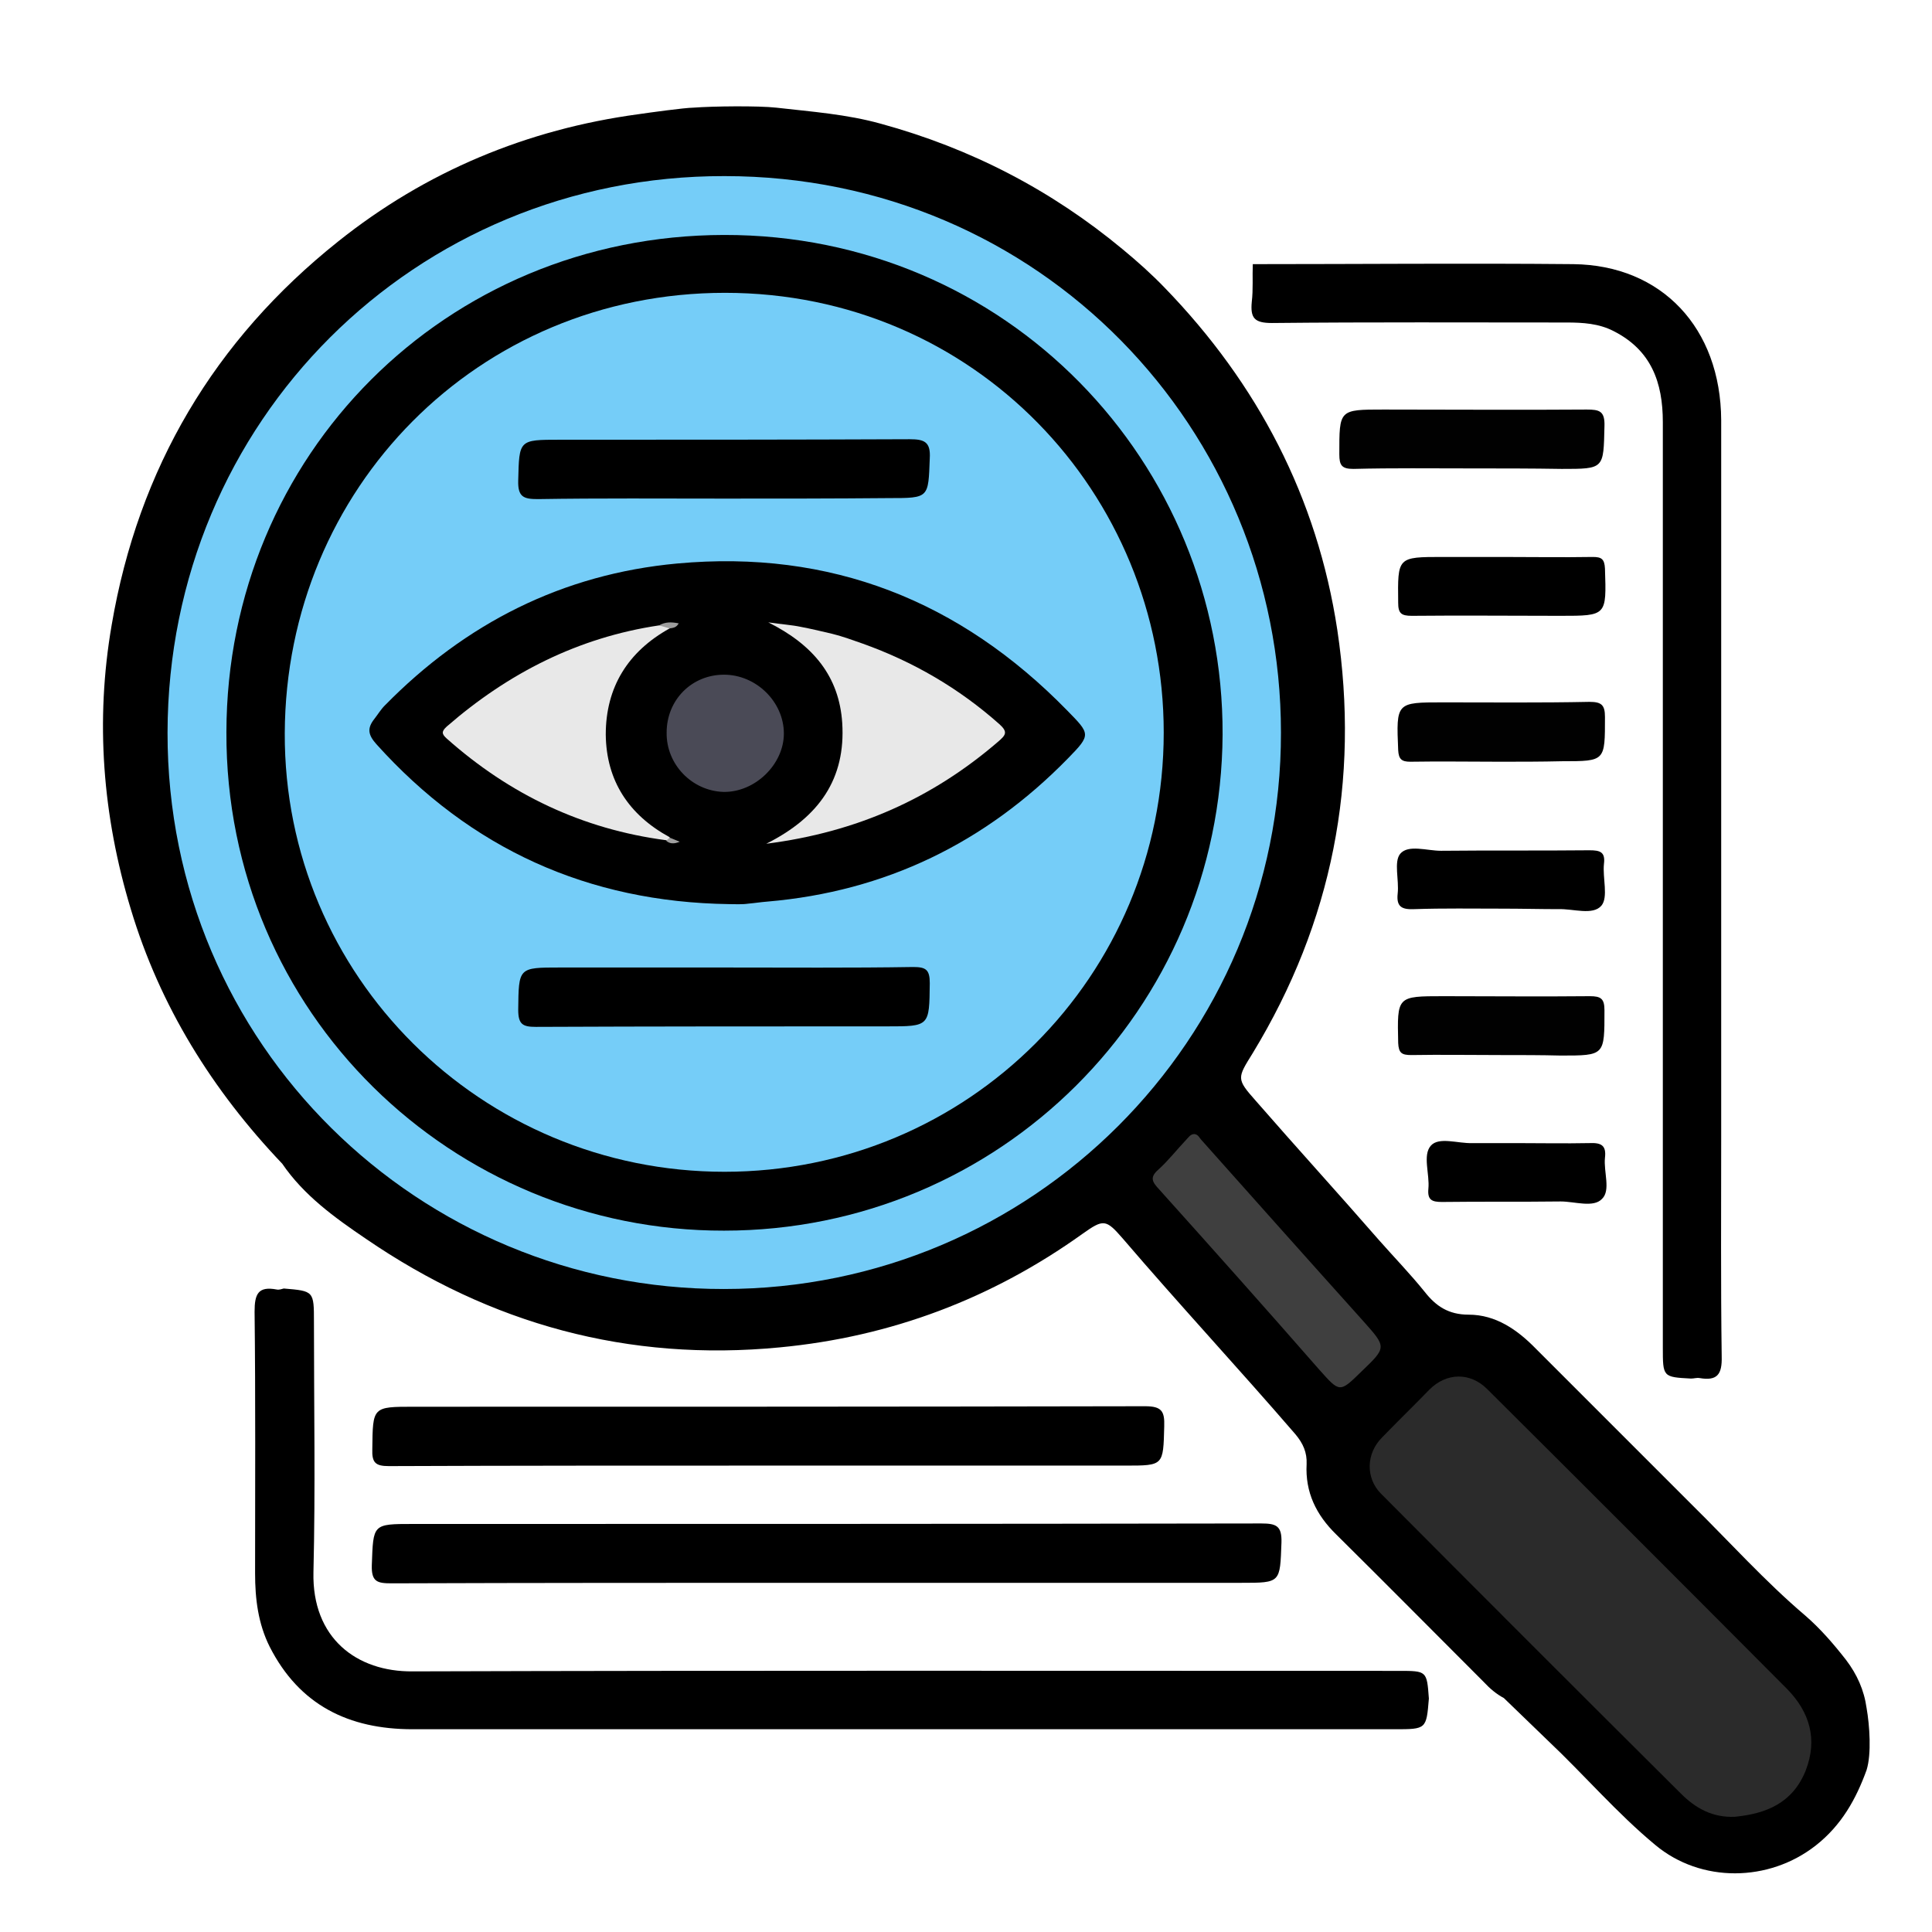 <?xml version="1.0" encoding="utf-8"?>
<!-- Generator: Adobe Illustrator 26.5.3, SVG Export Plug-In . SVG Version: 6.00 Build 0)  -->
<svg version="1.1" id="Camada_1" xmlns="http://www.w3.org/2000/svg" xmlns:xlink="http://www.w3.org/1999/xlink" x="0px" y="0px"
	 viewBox="0 0 384 384" style="enable-background:new 0 0 384 384;" xml:space="preserve">
<style type="text/css">
	.st0{fill:#B0E3F8;}
	.st1{fill:#6BBDF5;}
	.st2{fill:#75CDF8;}
	.st3{fill:#8FD7F8;}
	.st4{fill:#E3F5FE;}
	.st5{fill:#FEDF7C;}
	.st6{fill:#FDDE7C;}
	.st7{fill:#2B2B2B;}
	.st8{fill:#3F3F3F;}
	.st9{fill:#010101;}
	.st10{fill:#E8E8E8;}
	.st11{fill:#4A4A56;}
	.st12{fill:#9D9D9D;}
	.st13{fill:#A0A0A0;}
	.st14{fill:#484848;}
	.st15{fill:#5F5F5F;}
	.st16{fill:#8B8B8B;}
	.st17{fill:#949494;}
	.st18{fill:#6D6D6D;}
	.st19{fill:#E7906E;}
	.st20{fill:#EAAC87;}
	.st21{fill:#FED559;}
	.st22{fill:#E9A07C;}
	.st23{fill:#282828;}
	.st24{fill:#FEBC54;}
	.st25{fill:#D9DCE5;}
	.st26{fill:#D78767;}
	.st27{fill:#E6906E;}
	.st28{fill:#46D3E4;}
	.st29{fill:#FDBB53;}
	.st30{fill:#D68667;}
	.st31{fill:#D58566;}
	.st32{fill:#1B97A6;}
</style>
<g>
	<path d="M56.1,231.3c-13.9-14.6-24.3-31.3-30.1-50.6c-5.6-18.5-7.1-37.4-3.8-56.5c5.3-31.1,20.4-56.6,45-76.2
		c17.4-13.9,37.5-22.3,59.7-25.3c2-0.3,9.3-1.3,10.9-1.3c3.9-0.3,12.9-0.4,16.5,0c7,0.8,14,1.3,20.8,3.2c17.9,4.9,33.9,13.2,48.1,25
		c2.9,2.4,5.7,4.9,8.3,7.6c18.5,19.1,30.3,41.7,34.3,68c4.5,30-1,58.1-16.8,84.1c-3.1,5-3.3,5.1,0.6,9.5
		c8.1,9.3,16.4,18.4,24.5,27.7c3,3.4,6.2,6.7,9.1,10.3c2.2,2.8,4.7,4.5,8.7,4.5c5.4,0,9.7,3,13.4,6.8c10.3,10.3,20.7,20.7,31,31
		c7.5,7.4,14.5,15.2,22.5,22c3,2.6,5.6,5.6,8.1,8.8c2.2,2.9,3.6,6,4.1,9.6c0.6,3.4,1,9.1,0,12.3c-2.1,5.8-5,11-10.1,15
		c-9.3,7.3-22.8,7.5-31.9-0.1c-7.6-6.3-14.1-13.9-21.3-20.7c-2.9-2.8-5.9-5.7-8.8-8.5c-1.5-0.8-2.8-1.9-4-3.2
		c-9.8-9.8-19.5-19.6-29.3-29.3c-4-3.9-6.2-8.4-5.9-14c0.1-2.3-0.7-4.1-2.2-5.9c-11.3-13.1-23.1-25.8-34.4-39
		c-3.3-3.8-3.8-3.8-7.9-0.9c-18,12.9-38.1,20.5-60.2,22.6c-30.1,2.9-57.5-4.6-82.3-21.6C66.5,242,60.4,237.6,56.1,231.3z"/>
	<path d="M56.4,256.1c6,0.5,6,0.5,6,6.7c0,16.6,0.3,33.1-0.1,49.7c-0.3,13.1,8.6,19.8,19.7,19.7c65.3-0.2,130.7-0.1,196-0.1
		c5.6,0,5.6,0,6,5.5c-0.5,6.1-0.5,6.1-6.8,6.1c-65.1,0-130.1,0-195.2,0c-12.7,0-22.5-4.8-28.4-16.4c-2.3-4.6-2.9-9.5-2.9-14.6
		c0-17.3,0.1-34.7-0.1-52c0-3.5,0.7-5.1,4.4-4.4C55.5,256.4,56,256.2,56.4,256.1z"/>
	<path class="st2" d="M143.9,256.2c-60.5,0.1-110.7-48.5-110.6-110.6C33.4,83.7,82.5,34.9,144,35c62.7,0,110.6,50.3,110.6,110.6
		C254.7,206.7,205.1,256.2,143.9,256.2z"/>
	<path class="st7" d="M344.8,361.1c-4.4,0.2-7.8-1.7-10.7-4.6c-19.9-19.8-39.8-39.7-59.6-59.6c-3.1-3.1-3-8,0.2-11.2
		c3.1-3.2,6.3-6.3,9.4-9.5c3.4-3.4,8.1-3.5,11.5-0.1c19.9,19.8,39.8,39.7,59.6,59.6c4.5,4.6,6.1,10,3.7,16.2
		C356.3,358.4,351,360.5,344.8,361.1z"/>
	<path class="st8" d="M237.4,225.4c0.8,0.1,1,0.8,1.5,1.3c10.6,11.9,21.2,23.8,31.9,35.7c4.8,5.4,4.9,5.3-0.2,10.2
		c-4.4,4.3-4.3,4.2-8.5-0.5c-10.5-12-21.1-23.9-31.8-35.8c-1.3-1.4-1.8-2.3-0.1-3.8c2-1.8,3.7-4,5.6-6
		C236.2,226.1,236.6,225.4,237.4,225.4z"/>
	<path d="M336.1,274c-5.6-0.3-5.6-0.3-5.6-6.2c0-61.3,0-122.6,0-183.9c0-7.9-2.3-14.3-9.8-18.1c-2.9-1.5-6.1-1.7-9.3-1.7
		c-19.5,0-39-0.1-58.6,0.1c-3.5,0-4.3-1-4-4.2c0.3-2.5,0.1-5,0.2-7.5c21.2,0,42.5-0.2,63.7,0c17.6,0.2,29.3,12.7,29.4,31
		c0,47.5,0,95,0,142.6c0,14.5-0.1,29,0.1,43.5c0.1,3.6-0.9,4.9-4.4,4.3C337.3,273.8,336.7,274,336.1,274z"/>
	<path d="M164.2,314.6c-28.8,0-57.6,0-86.4,0.1c-2.8,0-4-0.3-3.9-3.6c0.3-8.2,0.1-8.2,8.2-8.2c56.2,0,112.4,0,168.6-0.1
		c3,0,4.1,0.5,4,3.8c-0.3,8-0.1,8-8,8C219.3,314.6,191.7,314.6,164.2,314.6z"/>
	<path d="M152.4,291.3c-25,0-50,0-75.1,0.1c-2.7,0-3.4-0.7-3.3-3.4c0.1-8.4,0-8.4,8.3-8.4c48.4,0,96.9,0,145.3-0.1
		c3.3,0,3.9,1,3.8,4c-0.2,7.8-0.1,7.8-7.7,7.8C199.9,291.3,176.2,291.3,152.4,291.3z"/>
	<path class="st9" d="M292.3,93.1c-7.8,0-15.5-0.1-23.3,0.1c-2.3,0-2.8-0.7-2.8-2.9c0-8.9-0.1-8.9,8.8-8.9c13.5,0,26.9,0.1,40.4,0
		c2.5,0,3.6,0.3,3.5,3.3c-0.2,8.5,0,8.5-8.5,8.5C304.4,93.1,298.4,93.1,292.3,93.1z"/>
	<path d="M298.4,110.7c6.1,0,12.1,0.1,18.2,0c1.7,0,2.3,0.4,2.4,2.3c0.3,9.4,0.4,9.4-8.9,9.4c-9.8,0-19.6-0.1-29.5,0
		c-2.1,0-2.7-0.5-2.7-2.6c-0.1-9.1-0.2-9.1,8.9-9.1C290.7,110.7,294.5,110.7,298.4,110.7z"/>
	<path class="st9" d="M298.1,151.4c-5.9,0-11.9-0.1-17.8,0c-1.7,0-2.3-0.5-2.4-2.3c-0.4-9.5-0.4-9.5,8.9-9.5
		c9.7,0,19.4,0.1,29.1-0.1c2.4,0,3.1,0.6,3.1,3c0,8.8,0.1,8.8-8.5,8.8C306.3,151.4,302.2,151.4,298.1,151.4z"/>
	<path d="M298.6,180.6c-5.8,0-11.7-0.1-17.5,0.1c-2.4,0.1-3.6-0.4-3.3-3.1c0.3-2.7-0.8-6.3,0.5-7.9c1.6-1.9,5.3-0.6,8.1-0.6
		c9.8-0.1,19.6,0,29.5-0.1c2.1,0,3.2,0.3,2.9,2.7c-0.3,2.8,0.9,6.6-0.5,8.3c-1.7,2-5.6,0.6-8.5,0.7
		C306.2,180.7,302.4,180.6,298.6,180.6z"/>
	<path class="st9" d="M298.3,209.7c-5.9,0-11.9-0.1-17.8,0c-1.9,0-2.5-0.4-2.6-2.4c-0.2-9.3-0.3-9.3,9-9.3c9.7,0,19.4,0.1,29.1,0
		c2.2,0,2.9,0.5,2.9,2.8c0,9,0.1,9-8.7,9C306.3,209.7,302.3,209.7,298.3,209.7z"/>
	<path d="M301.2,227.2c4.9,0,9.8,0.1,14.7,0c2.3-0.1,3.4,0.4,3.1,2.9c-0.3,2.8,1.2,6.5-0.6,8.2c-1.7,1.8-5.4,0.5-8.2,0.5
		c-7.9,0.1-15.7,0-23.6,0.1c-2,0-2.9-0.4-2.7-2.6c0.3-2.9-1.2-6.7,0.5-8.6c1.6-1.8,5.4-0.4,8.2-0.5
		C295.4,227.2,298.3,227.2,301.2,227.2z"/>
	<path d="M143.9,244.6c-53.8,0.1-99.1-43.1-98.9-99.1c0.1-55.1,43.6-98.7,98.9-98.8c56.1-0.1,99.3,45.1,99.1,99.3
		C242.7,200.7,198.6,244.6,143.9,244.6z"/>
	<path class="st2" d="M144,232.9c-48.3,0-87.6-38.9-87.4-87.2c0.2-48.6,38.4-87.5,87.5-87.5c49.5,0,87.2,39.8,87.2,87.4
		C231.3,194,192.4,232.9,144,232.9z"/>
	<path d="M144.9,179.7c-28-0.4-51.4-11-70.1-31.8c-1.6-1.8-1.9-3.1-0.4-5c0.7-0.9,1.3-1.9,2.1-2.7c16-16.3,35.3-26.1,58.1-28.2
		c30.5-2.8,56.2,7.4,77.5,29.2c4.6,4.7,4.8,4.8,0.2,9.5c-16.4,16.8-36.3,26.5-59.8,28.5c-1.3,0.1-2.5,0.3-3.7,0.4
		C147.4,179.8,146.1,179.7,144.9,179.7z"/>
	<path d="M143.9,99.1c-12.3,0-24.6-0.1-37,0.1c-2.8,0-4-0.4-3.9-3.7c0.2-8.1,0.1-8.1,8.3-8.1c23.2,0,46.3,0,69.5-0.1
		c2.9,0,4.2,0.5,4,3.8c-0.3,7.9-0.1,7.9-8.1,7.9C165.8,99.1,154.8,99.1,143.9,99.1z"/>
	<path d="M144.2,192.3c12.4,0,24.9,0.1,37.3-0.1c2.5,0,3.3,0.5,3.3,3.2c-0.1,8.6,0,8.6-8.5,8.6c-23.3,0-46.6,0-69.8,0.1
		c-2.6,0-3.5-0.5-3.5-3.4c0.1-8.4,0-8.4,8.3-8.4C122.3,192.3,133.2,192.3,144.2,192.3z"/>
	<path class="st10" d="M152.3,167.7c10.6-5.3,15.8-13,15.1-24c-0.6-9.2-5.7-15.5-14.7-20c2.7,0.4,4.6,0.5,6.5,0.9
		c2.1,0.4,4.2,0.9,6.3,1.4c2,0.5,3.9,1.2,5.9,1.9c10.1,3.6,19.2,8.9,27.2,16c1.8,1.6,1.3,2.2-0.2,3.5
		C185.4,158.6,170.4,165.4,152.3,167.7z"/>
	<path class="st10" d="M133.1,124.9c-8.3,4.6-12.7,11.7-12.7,21.1c0.1,9.2,4.6,16,12.7,20.4c0.1,0.6,0,0.9-0.7,0.6
		c-16.7-2.2-31.1-9.1-43.6-20.2c-1-0.9-1.1-1.4,0-2.4c12.2-10.6,26.1-17.7,42.2-20.1C131.8,124.3,132.7,123.5,133.1,124.9z"/>
	<path class="st11" d="M132.5,145.6c0-6.5,5-11.5,11.4-11.5c6.4,0,11.9,5.4,11.9,11.7c0,6.1-5.7,11.7-12,11.6
		C137.5,157.2,132.4,151.9,132.5,145.6z"/>
	<path class="st12" d="M133.1,124.9c-0.7-0.2-1.4-0.4-2.1-0.6c1.2-0.7,2.4-0.7,3.9-0.4C134.4,124.8,133.7,124.8,133.1,124.9z"/>
	<path class="st13" d="M132.4,167.1c0.2-0.2,0.5-0.4,0.7-0.6c0.6,0.2,1.2,0.5,2,0.8C133.9,167.8,133.1,167.7,132.4,167.1z"/>
</g>
</svg>
